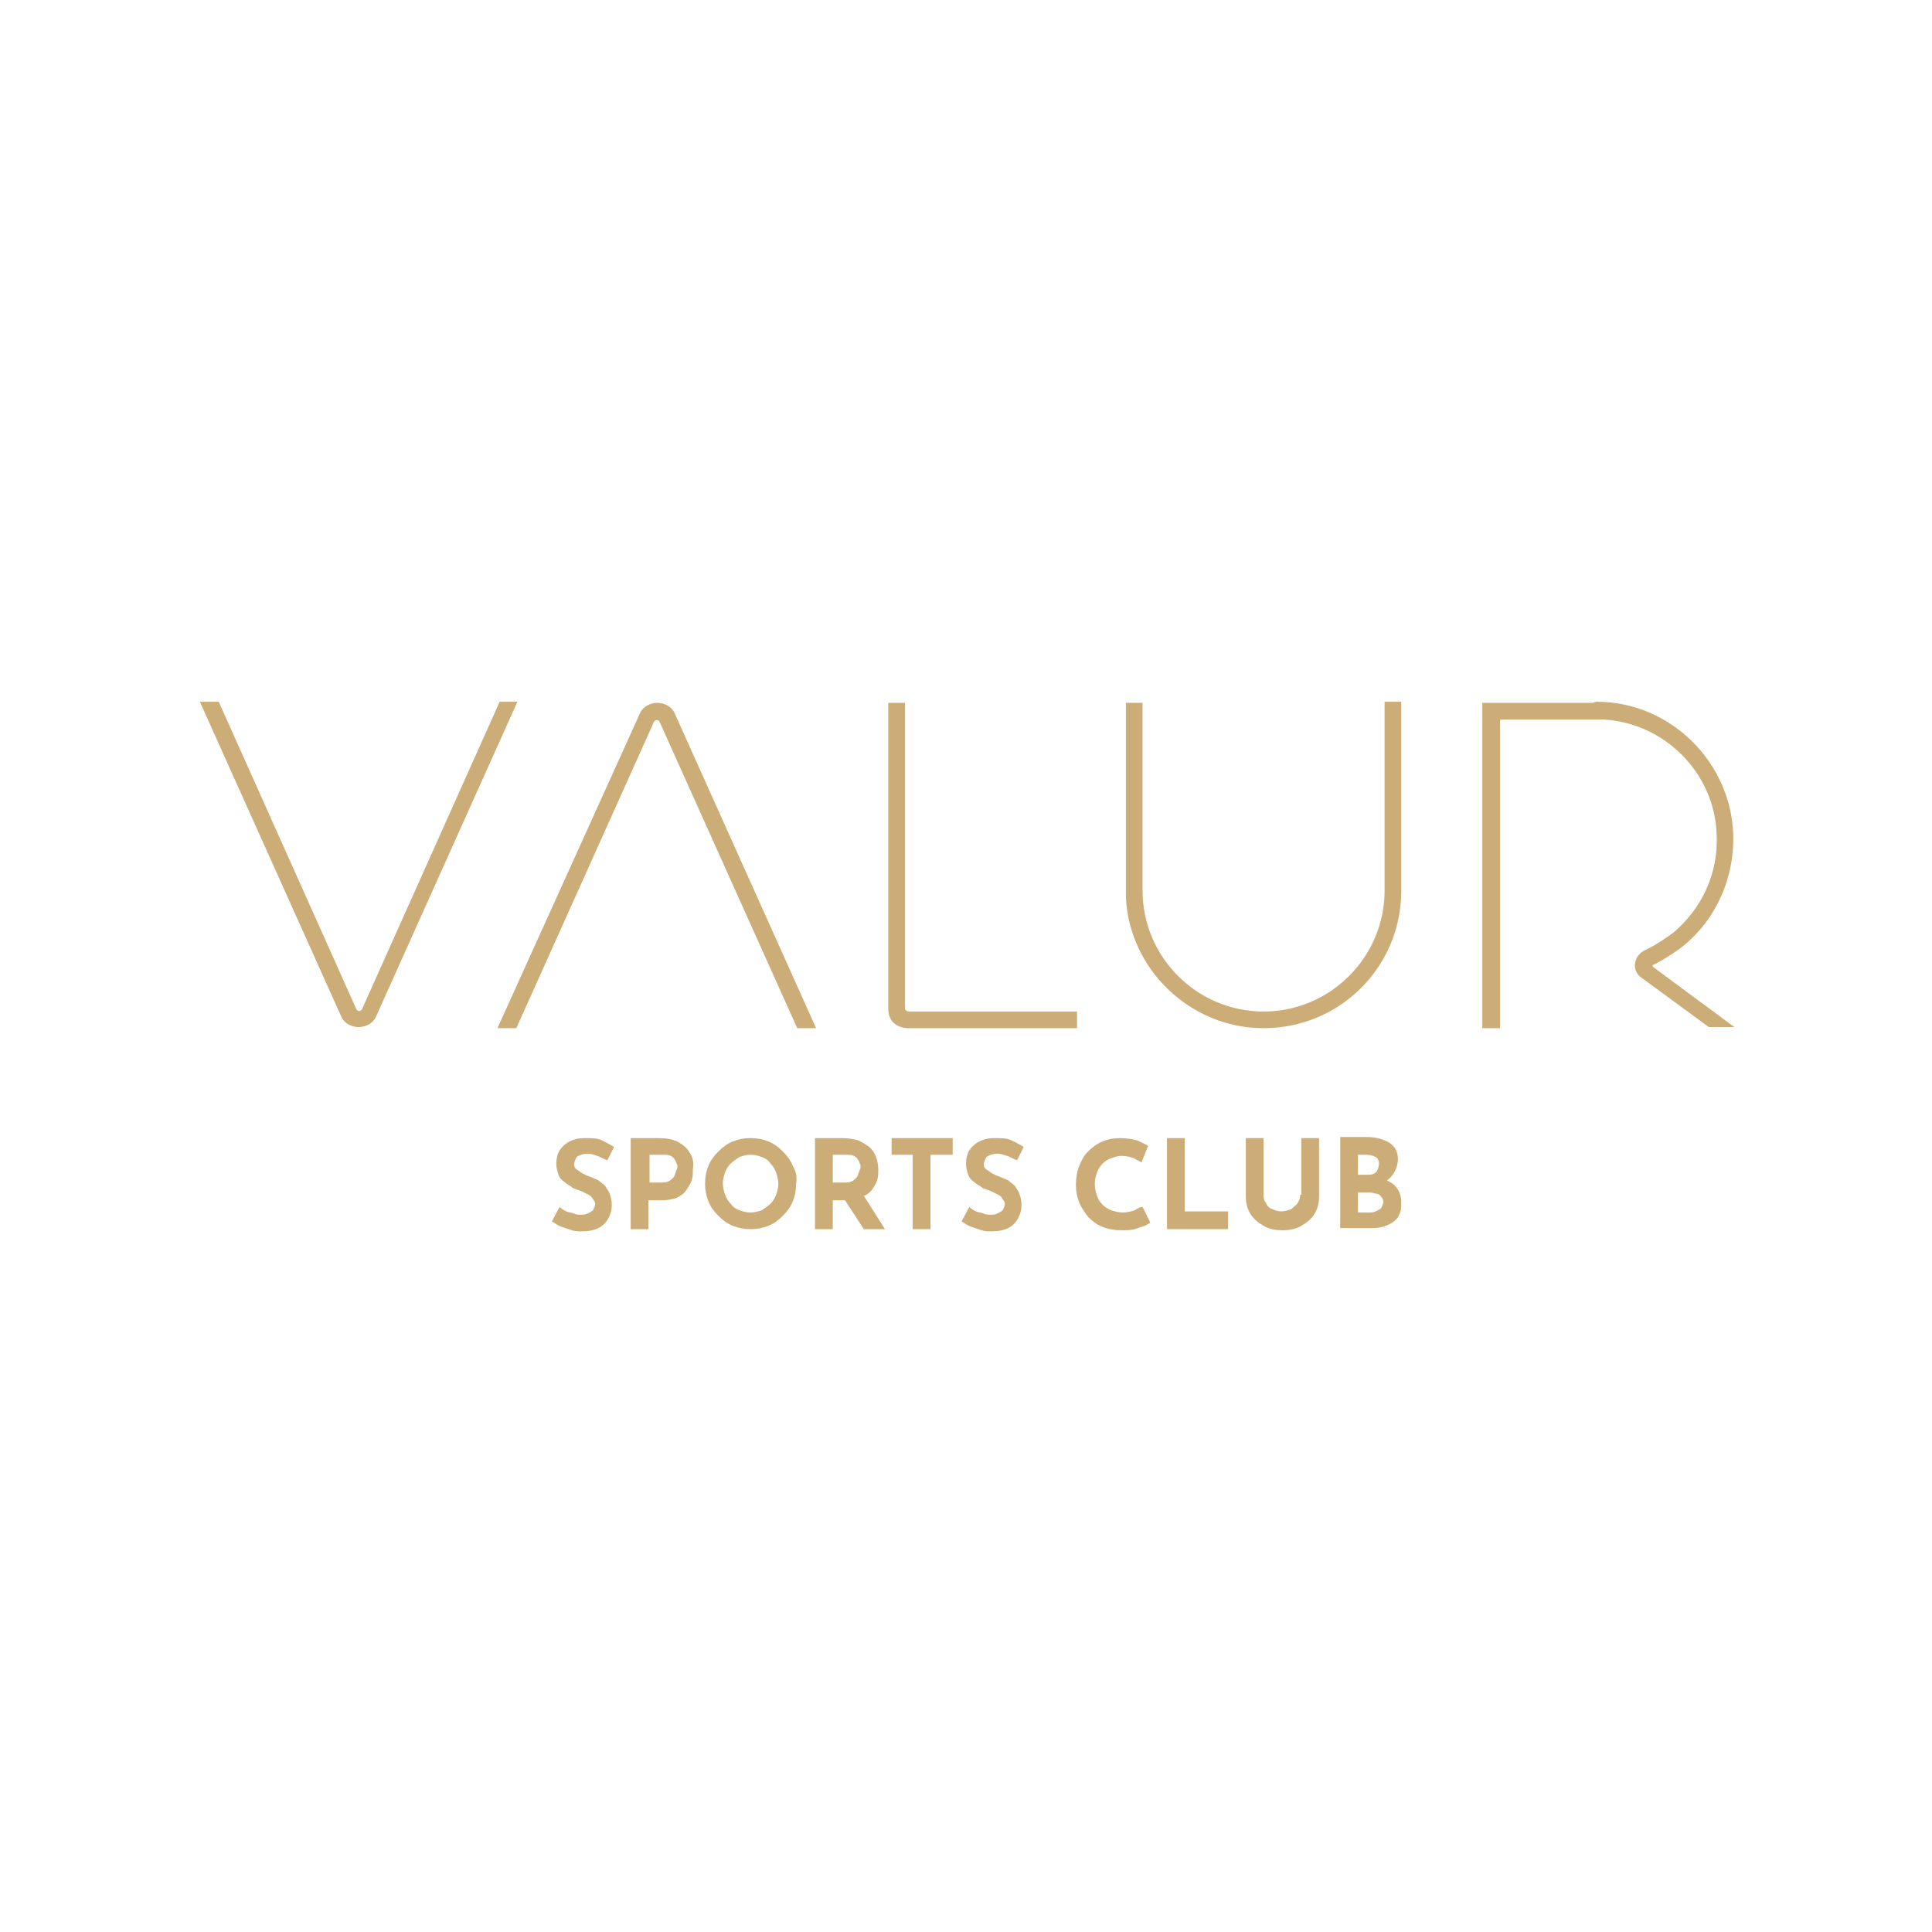 <?xml version="1.0" encoding="utf-8"?>
<!-- Generator: Adobe Illustrator 26.0.2, SVG Export Plug-In . SVG Version: 6.00 Build 0)  -->
<svg version="1.1" id="Ebene_1" xmlns="http://www.w3.org/2000/svg" xmlns:xlink="http://www.w3.org/1999/xlink" x="0px" y="0px"
	 viewBox="0 0 174 174" style="enable-background:new 0 0 174 174;" xml:space="preserve">
<style type="text/css">
	.st0{fill:#CCAD78;}
</style>
<g>
	<path class="st0" d="M45,63.2L32.6,90.9c-0.1,0.2-0.4,0.2-0.5,0L19.7,63.2h-1.7l12.8,28.5c0.3,0.5,0.9,0.8,1.5,0.8
		c0.6,0,1.2-0.3,1.5-0.8l12.8-28.5H45z"/>
	<path class="st0" d="M60.7,64.1c-0.3-0.5-0.9-0.8-1.5-0.8s-1.2,0.3-1.5,0.8L44.8,92.6h1.7L58.9,65c0.1-0.2,0.4-0.2,0.5,0l12.4,27.6
		h1.7L60.7,64.1z"/>
	<path class="st0" d="M81.5,90.8V63.3H80v0.3c0,0,0,26.9,0,27.2c0,1.1,0.6,1.7,1.7,1.8l15.3,0v-1.5l-15.1,0
		C81.6,91.1,81.5,90.9,81.5,90.8z"/>
	<path class="st0" d="M124.7,80.1l0,0.1c0,6-4.9,10.9-10.9,10.9s-10.9-4.9-10.9-10.9l0-16.9h-1.5v17.2l0,0.3
		c0.3,6.5,5.8,11.8,12.4,11.8c6.8,0,12.3-5.4,12.4-12.2l0-17.2h-1.5L124.7,80.1z"/>
	<g>
		<path class="st0" d="M77.8,107.7c0.3-0.1,0.5-0.3,0.7-0.5c0.2-0.3,0.4-0.6,0.5-0.9c0.1-0.3,0.1-0.7,0.1-1c0-0.4-0.1-0.8-0.2-1.1
			c-0.1-0.3-0.3-0.6-0.6-0.9c-0.3-0.2-0.6-0.4-1-0.6c-0.4-0.1-0.9-0.2-1.4-0.2h-2.5v8.2H75v-2.6h1.1l1.7,2.6h1.9L77.8,107.7z
			 M77.3,105.7c0,0.1-0.1,0.3-0.2,0.4c-0.1,0.1-0.2,0.2-0.4,0.3c-0.2,0.1-0.4,0.1-0.6,0.1H75V104h1.2c0.3,0,0.5,0,0.7,0.1
			c0.2,0.1,0.3,0.2,0.4,0.4c0.1,0.1,0.1,0.3,0.2,0.4c0,0.1,0,0.2,0,0.3C77.4,105.4,77.4,105.5,77.3,105.7z"/>
		<path class="st0" d="M71.4,105c-0.2-0.5-0.5-0.9-0.9-1.3c-0.4-0.4-0.8-0.7-1.3-0.9c-0.5-0.2-1-0.3-1.6-0.3c-0.6,0-1.1,0.1-1.6,0.3
			c-0.5,0.2-0.9,0.5-1.3,0.9c-0.4,0.4-0.7,0.8-0.9,1.3c-0.2,0.5-0.3,1-0.3,1.6c0,0.6,0.1,1.1,0.3,1.6c0.2,0.5,0.5,0.9,0.9,1.3
			c0.4,0.4,0.8,0.7,1.3,0.9c0.5,0.2,1,0.3,1.6,0.3c0.6,0,1.1-0.1,1.6-0.3c0.5-0.2,0.9-0.5,1.3-0.9c0.4-0.4,0.7-0.8,0.9-1.3
			c0.2-0.5,0.3-1,0.3-1.6C71.8,106,71.7,105.5,71.4,105z M69.9,107.6c-0.1,0.3-0.3,0.6-0.5,0.8c-0.2,0.2-0.5,0.4-0.8,0.6
			c-0.3,0.1-0.6,0.2-1,0.2c-0.4,0-0.7-0.1-1-0.2c-0.3-0.1-0.6-0.3-0.8-0.6c-0.2-0.2-0.4-0.5-0.5-0.8c-0.1-0.3-0.2-0.7-0.2-1
			c0-0.4,0.1-0.7,0.2-1c0.1-0.3,0.3-0.6,0.5-0.8c0.2-0.2,0.5-0.4,0.8-0.6c0.3-0.1,0.6-0.2,1-0.2c0.4,0,0.7,0.1,1,0.2
			c0.3,0.1,0.6,0.3,0.8,0.6c0.2,0.2,0.4,0.5,0.5,0.8c0.1,0.3,0.2,0.7,0.2,1C70.1,107,70,107.3,69.9,107.6z"/>
		<path class="st0" d="M52.1,104.1c0.2-0.1,0.5-0.2,0.8-0.2c0.3,0,0.6,0.1,0.9,0.2c0.3,0.1,0.6,0.3,0.9,0.4l0.6-1.2
			c-0.3-0.2-0.7-0.4-1.1-0.6c-0.4-0.2-0.9-0.2-1.6-0.2c-0.5,0-0.9,0.1-1.3,0.3c-0.4,0.2-0.7,0.5-0.9,0.8c-0.2,0.3-0.3,0.8-0.3,1.2
			c0,0.4,0.1,0.7,0.2,1c0.1,0.3,0.3,0.5,0.6,0.7c0.2,0.2,0.5,0.3,0.7,0.5c0.3,0.1,0.5,0.2,0.8,0.3c0.2,0.1,0.4,0.2,0.6,0.3
			c0.2,0.1,0.3,0.2,0.4,0.4c0.1,0.1,0.2,0.3,0.2,0.4c0,0.2-0.1,0.4-0.2,0.6c-0.1,0.1-0.3,0.2-0.5,0.3c-0.2,0.1-0.4,0.1-0.6,0.1
			c-0.2,0-0.4,0-0.6-0.1c-0.2-0.1-0.5-0.1-0.7-0.2c-0.2-0.1-0.4-0.2-0.6-0.4l-0.7,1.3c0.3,0.2,0.6,0.4,0.9,0.5
			c0.3,0.1,0.6,0.2,0.9,0.3c0.3,0.1,0.6,0.1,0.9,0.1c0.6,0,1.1-0.1,1.5-0.3c0.4-0.2,0.7-0.5,0.9-0.9c0.2-0.4,0.3-0.7,0.3-1.2
			c0-0.4-0.1-0.7-0.2-1c-0.1-0.3-0.3-0.5-0.4-0.7c-0.2-0.2-0.4-0.3-0.6-0.5c-0.2-0.1-0.5-0.2-0.7-0.3c-0.3-0.1-0.5-0.2-0.7-0.3
			c-0.2-0.1-0.4-0.3-0.6-0.4c-0.2-0.2-0.2-0.3-0.2-0.5C51.8,104.4,51.9,104.2,52.1,104.1z"/>
		<path class="st0" d="M62.1,103.8c-0.2-0.4-0.6-0.7-1.1-1c-0.5-0.2-1-0.3-1.7-0.3h-2.5v8.2h1.6v-2.6h1.2c0.5,0,1-0.1,1.3-0.2
			c0.4-0.2,0.7-0.4,0.9-0.7c0.2-0.3,0.4-0.6,0.5-0.9c0.1-0.3,0.1-0.7,0.1-1C62.5,104.7,62.4,104.2,62.1,103.8z M60.8,105.7
			c0,0.1-0.1,0.3-0.2,0.4c-0.1,0.1-0.2,0.2-0.4,0.3c-0.2,0.1-0.4,0.1-0.6,0.1h-1.1V104h1.2c0.3,0,0.5,0,0.7,0.1
			c0.2,0.1,0.3,0.2,0.4,0.4c0.1,0.1,0.1,0.3,0.2,0.4c0,0.1,0,0.2,0,0.3C60.9,105.4,60.9,105.5,60.8,105.7z"/>
		<path class="st0" d="M117.1,107.6c0,0.3-0.1,0.5-0.2,0.7s-0.4,0.4-0.6,0.6c-0.3,0.1-0.6,0.2-0.9,0.2c-0.3,0-0.6-0.1-0.8-0.2
			c-0.3-0.1-0.5-0.3-0.6-0.6c-0.2-0.2-0.2-0.5-0.2-0.7v-5.1h-1.6v5.2c0,0.6,0.1,1.1,0.4,1.6c0.3,0.5,0.7,0.8,1.2,1.1
			c0.5,0.3,1.1,0.4,1.7,0.4c0.6,0,1.2-0.1,1.7-0.4c0.5-0.3,0.9-0.6,1.2-1.1c0.3-0.5,0.4-1,0.4-1.6v-5.2h-1.6V107.6z"/>
		<path class="st0" d="M125.8,107c-0.2-0.3-0.5-0.5-0.9-0.7c0.2-0.1,0.4-0.3,0.6-0.6c0.2-0.3,0.4-0.8,0.4-1.3c0-0.7-0.3-1.2-0.8-1.5
			c-0.5-0.3-1.2-0.5-2-0.5h-2.4v8.2h2.7c0.4,0,0.7,0,1.1-0.1c0.3-0.1,0.6-0.2,0.9-0.4c0.3-0.2,0.5-0.4,0.6-0.7
			c0.2-0.3,0.2-0.7,0.2-1.1C126.2,107.8,126.1,107.4,125.8,107z M122.2,104h0.9c0.3,0,0.6,0.1,0.8,0.2c0.2,0.1,0.3,0.4,0.3,0.6
			c0,0.2-0.1,0.5-0.2,0.7c-0.2,0.2-0.4,0.3-0.7,0.3h-1V104z M124.4,108.8c-0.1,0.1-0.3,0.2-0.5,0.3c-0.2,0.1-0.4,0.1-0.6,0.1h-1
			v-1.8h0.9c0.2,0,0.4,0,0.7,0.1c0.2,0,0.4,0.1,0.5,0.3c0.1,0.1,0.2,0.3,0.2,0.5C124.5,108.5,124.5,108.6,124.4,108.8z"/>
		<path class="st0" d="M89,104.1c0.2-0.1,0.5-0.2,0.8-0.2c0.3,0,0.6,0.1,0.9,0.2c0.3,0.1,0.6,0.3,0.9,0.4l0.6-1.2
			c-0.3-0.2-0.7-0.4-1.1-0.6c-0.4-0.2-0.9-0.2-1.6-0.2c-0.5,0-0.9,0.1-1.3,0.3c-0.4,0.2-0.7,0.5-0.9,0.8c-0.2,0.3-0.3,0.8-0.3,1.2
			c0,0.4,0.1,0.7,0.2,1c0.1,0.3,0.3,0.5,0.6,0.7c0.2,0.2,0.5,0.3,0.7,0.5c0.3,0.1,0.5,0.2,0.8,0.3c0.2,0.1,0.4,0.2,0.6,0.3
			c0.2,0.1,0.3,0.2,0.4,0.4c0.1,0.1,0.2,0.3,0.2,0.4c0,0.2-0.1,0.4-0.2,0.6c-0.1,0.1-0.3,0.2-0.5,0.3c-0.2,0.1-0.4,0.1-0.6,0.1
			c-0.2,0-0.4,0-0.6-0.1c-0.2-0.1-0.5-0.1-0.7-0.2c-0.2-0.1-0.4-0.2-0.6-0.4l-0.7,1.3c0.3,0.2,0.6,0.4,0.9,0.5
			c0.3,0.1,0.6,0.2,0.9,0.3c0.3,0.1,0.6,0.1,0.9,0.1c0.6,0,1.1-0.1,1.5-0.3c0.4-0.2,0.7-0.5,0.9-0.9c0.2-0.4,0.3-0.7,0.3-1.2
			c0-0.4-0.1-0.7-0.2-1c-0.1-0.3-0.3-0.5-0.4-0.7c-0.2-0.2-0.4-0.3-0.6-0.5c-0.2-0.1-0.5-0.2-0.7-0.3c-0.3-0.1-0.5-0.2-0.7-0.3
			c-0.2-0.1-0.4-0.3-0.6-0.4c-0.2-0.2-0.2-0.3-0.2-0.5C88.7,104.4,88.8,104.2,89,104.1z"/>
		<polygon class="st0" points="106.7,102.5 105.1,102.5 105.1,110.7 110.6,110.7 110.6,109.1 106.7,109.1 		"/>
		<polygon class="st0" points="80.3,104 82.2,104 82.2,110.7 83.8,110.7 83.8,104 85.8,104 85.8,102.5 80.3,102.5 		"/>
		<path class="st0" d="M102.2,109c-0.3,0.1-0.7,0.2-1.1,0.2c-0.4,0-0.7-0.1-1-0.2c-0.3-0.1-0.6-0.3-0.8-0.5
			c-0.2-0.2-0.4-0.5-0.5-0.8c-0.1-0.3-0.2-0.7-0.2-1.1c0-0.4,0.1-0.7,0.2-1c0.1-0.3,0.3-0.6,0.5-0.8c0.2-0.2,0.5-0.4,0.8-0.5
			c0.3-0.1,0.6-0.2,0.9-0.2c0.4,0,0.8,0.1,1.1,0.2c0.3,0.2,0.6,0.3,0.7,0.4l0.6-1.5c-0.3-0.2-0.6-0.3-1-0.5
			c-0.4-0.1-0.9-0.2-1.5-0.2c-0.6,0-1.1,0.1-1.6,0.3c-0.5,0.2-0.9,0.5-1.3,0.9c-0.4,0.4-0.6,0.8-0.8,1.3c-0.2,0.5-0.3,1.1-0.3,1.7
			c0,0.6,0.1,1.1,0.3,1.6c0.2,0.5,0.5,0.9,0.8,1.3c0.4,0.4,0.8,0.7,1.3,0.9c0.5,0.2,1.1,0.3,1.7,0.3c0.4,0,0.8,0,1.2-0.1
			c0.3-0.1,0.6-0.2,0.9-0.3c0.2-0.1,0.4-0.2,0.5-0.3l-0.7-1.4C102.7,108.7,102.5,108.8,102.2,109z"/>
	</g>
	<path class="st0" d="M143.4,63.3l-8.4,0v0h-1.5v0.3c0,0,0,28.5,0,29h1.6c0,0,0,0,0-0.1V64.8c0,0,8.7,0,9.3,0
		c5.5,0.3,10,4.8,10.2,10.3c0.2,3.6-1.4,6.8-3.9,8.9c-0.7,0.5-1.4,1-2.2,1.4l-0.4,0.2c-1,0.5-1.2,1.9-0.2,2.5l6,4.4h2.3l-7.3-5.4
		c-0.1-0.1-0.1-0.2,0-0.2c0.8-0.4,1.6-0.9,2.3-1.4c3.1-2.3,5-6.1,4.9-10.3c-0.2-6.6-5.7-12-12.3-12L143.4,63.3z"/>
</g>
</svg>
